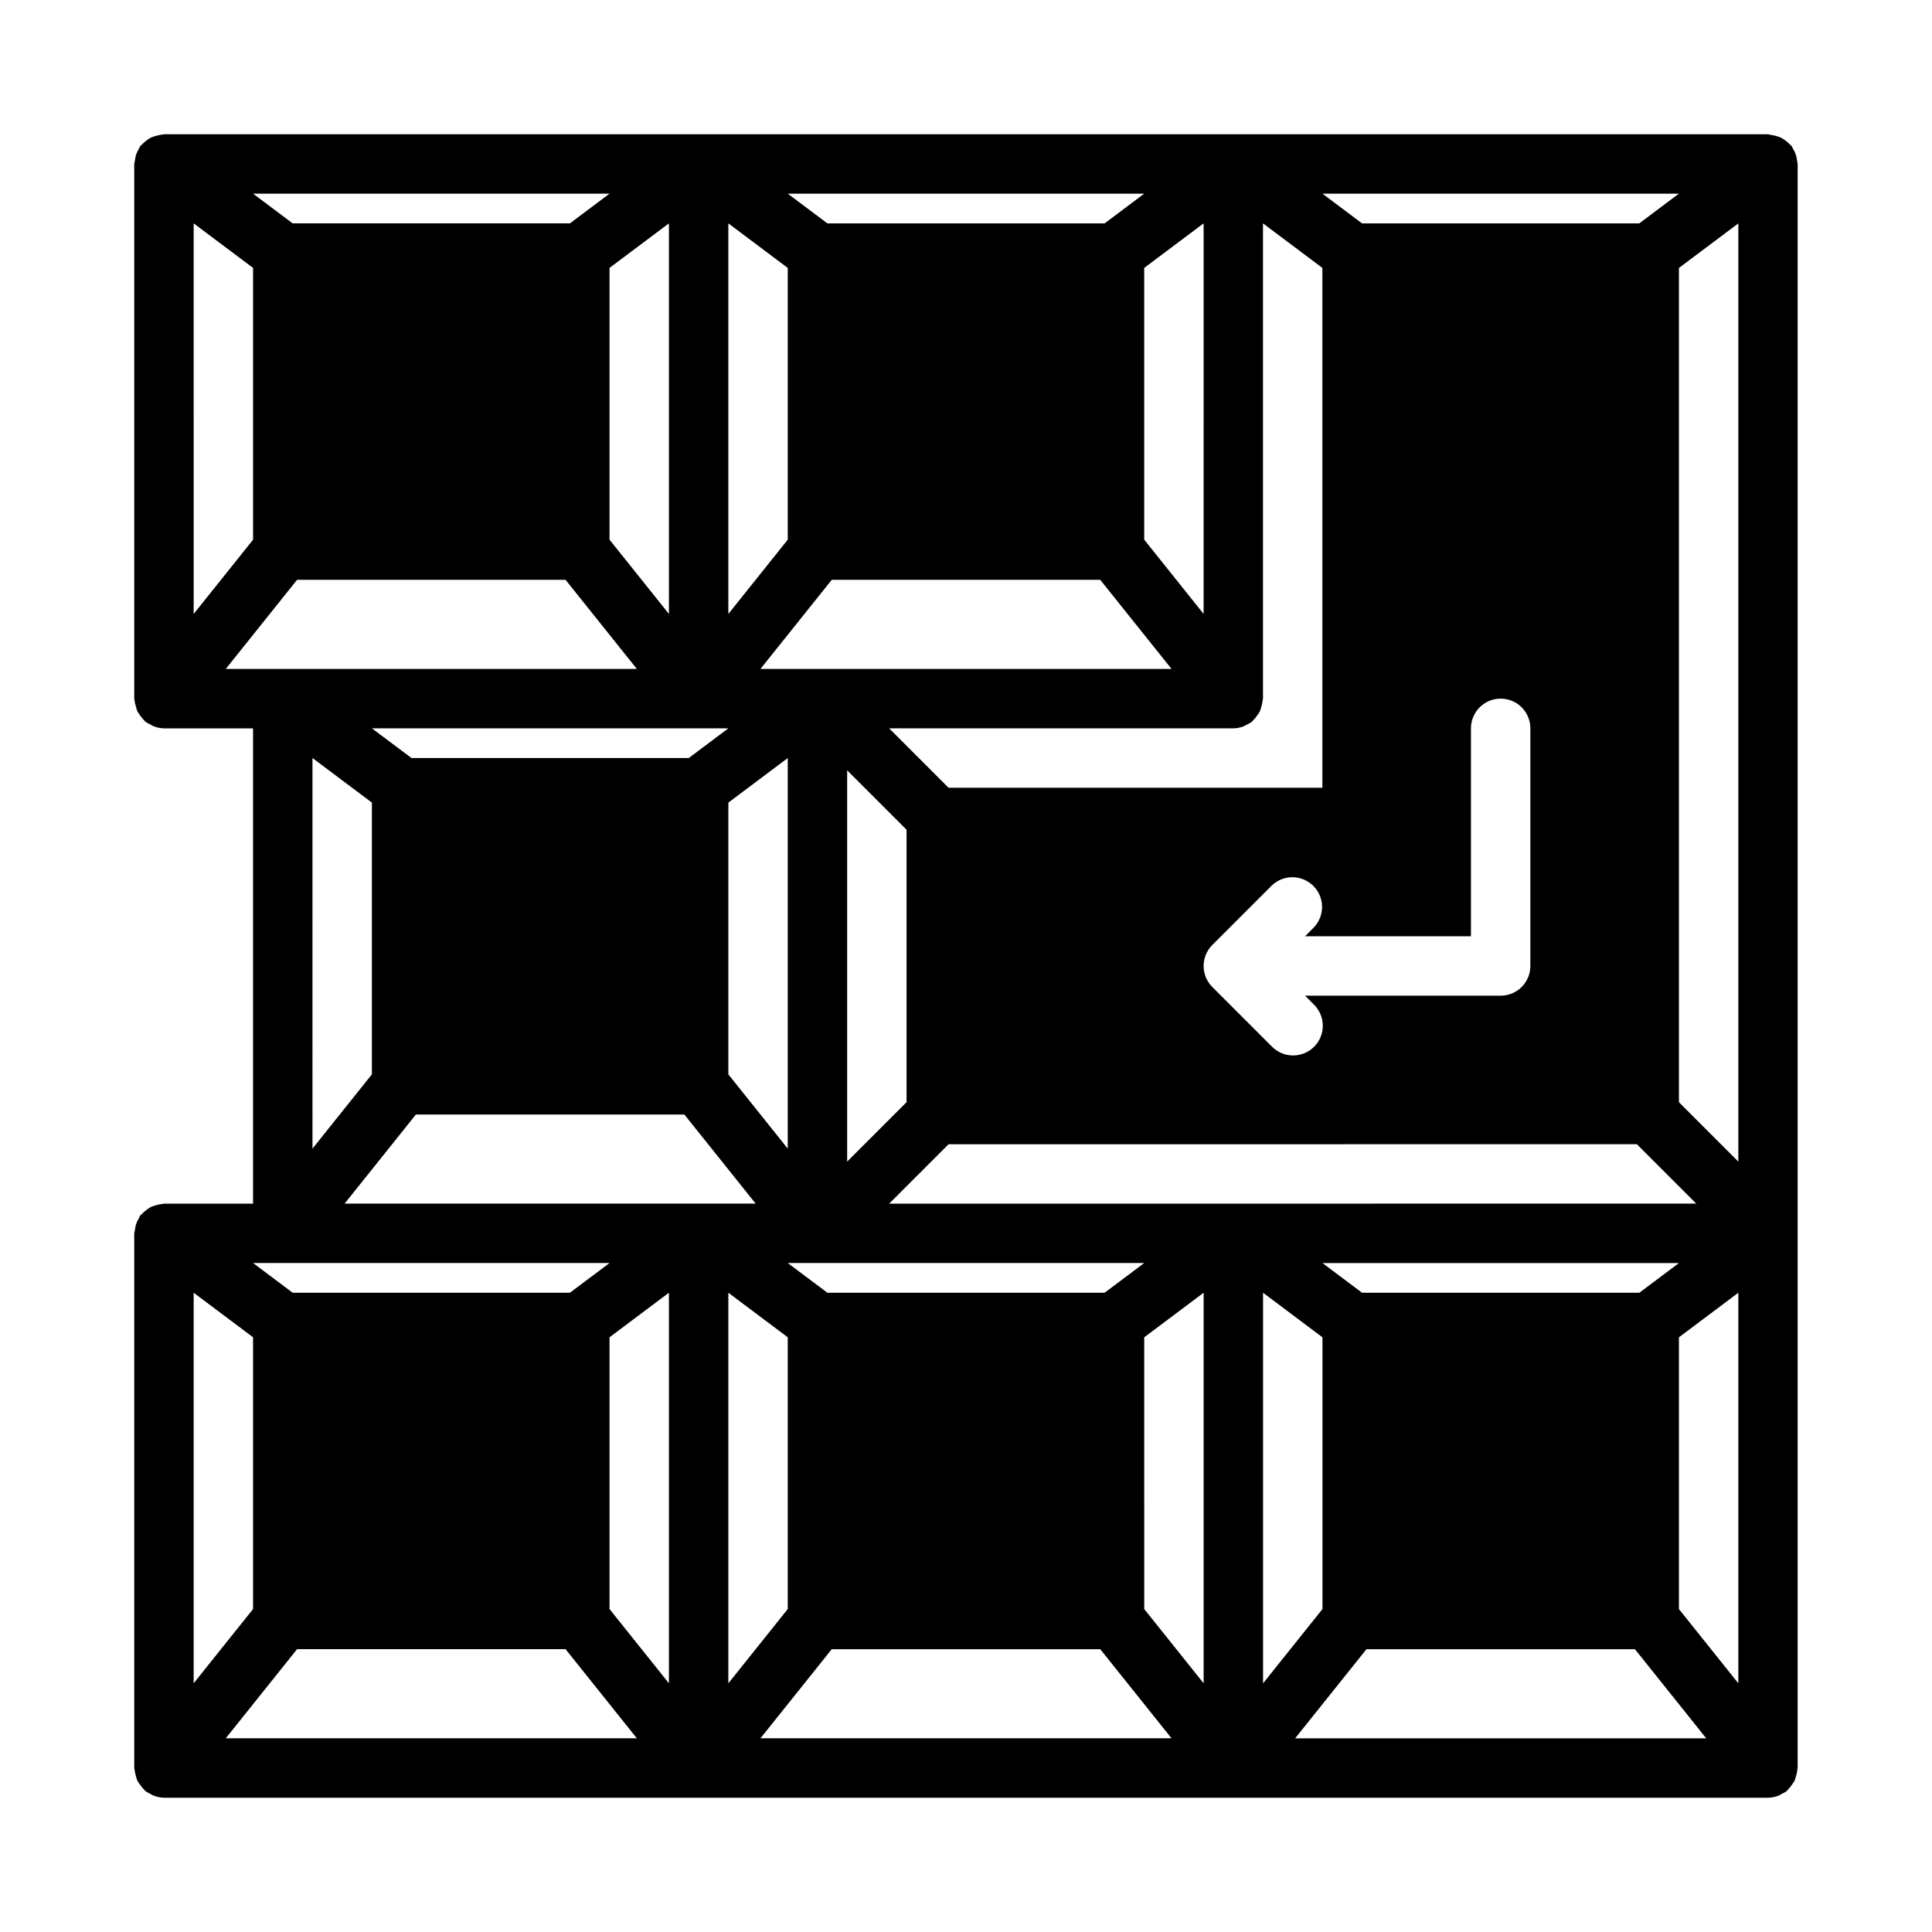 <?xml version="1.0" encoding="UTF-8"?>
<!-- Uploaded to: ICON Repo, www.iconrepo.com, Generator: ICON Repo Mixer Tools -->
<svg fill="#000000" width="800px" height="800px" version="1.1" viewBox="144 144 512 512" xmlns="http://www.w3.org/2000/svg">
 <path d="m620.23 186.56c-0.051-0.531-0.156-1.059-0.316-1.574-0.176-0.512-0.41-1.004-0.699-1.461-0.113-0.27-0.238-0.535-0.379-0.789-0.109-0.148-0.285-0.211-0.402-0.355-0.363-0.406-0.773-0.77-1.219-1.086-0.367-0.301-0.766-0.566-1.188-0.785-0.445-0.207-0.91-0.367-1.387-0.48-0.512-0.16-1.039-0.266-1.574-0.316-0.164-0.039-0.332-0.133-0.527-0.133h-425.09c-0.195 0-0.363 0.094-0.559 0.109-0.52 0.051-1.031 0.156-1.527 0.316-0.484 0.113-0.957 0.273-1.41 0.48-0.414 0.227-0.805 0.488-1.172 0.785-0.449 0.32-0.859 0.688-1.227 1.094-0.117 0.141-0.293 0.211-0.402 0.355-0.141 0.254-0.266 0.52-0.379 0.789-0.289 0.461-0.523 0.953-0.699 1.469-0.16 0.512-0.266 1.043-0.316 1.574-0.078 0.297-0.141 0.598-0.18 0.898v141.7c0 0.148 0.078 0.27 0.086 0.418 0.047 0.535 0.156 1.066 0.324 1.574 0.102 0.469 0.242 0.922 0.426 1.363 0.227 0.414 0.488 0.812 0.785 1.18 0.305 0.453 0.656 0.871 1.047 1.254 0.109 0.102 0.164 0.234 0.277 0.332v-0.004c0.375 0.25 0.77 0.469 1.18 0.656 0.293 0.184 0.598 0.352 0.914 0.504 0.898 0.367 1.859 0.57 2.832 0.598h23.617v125.95h-23.617c-0.195 0-0.371 0.102-0.566 0.109-0.512 0.051-1.012 0.152-1.504 0.305-0.492 0.121-0.973 0.289-1.434 0.496-0.406 0.23-0.793 0.496-1.156 0.789-0.449 0.32-0.863 0.691-1.234 1.102-0.125 0.141-0.293 0.211-0.402 0.355-0.141 0.254-0.266 0.516-0.379 0.785-0.289 0.461-0.523 0.957-0.699 1.473-0.16 0.512-0.266 1.039-0.316 1.574-0.078 0.289-0.137 0.586-0.18 0.883v141.7c0 0.148 0.078 0.27 0.086 0.418 0.047 0.535 0.156 1.062 0.324 1.574 0.102 0.465 0.242 0.922 0.426 1.363 0.227 0.414 0.488 0.809 0.785 1.18 0.305 0.449 0.656 0.871 1.047 1.25 0.109 0.102 0.164 0.234 0.277 0.332 0.375 0.25 0.77 0.469 1.18 0.652 0.293 0.184 0.598 0.355 0.914 0.504 0.898 0.371 1.859 0.574 2.832 0.598h425.09c0.969-0.016 1.926-0.207 2.828-0.566 0.312-0.148 0.617-0.316 0.91-0.504 0.41-0.184 0.809-0.402 1.184-0.652 0.109-0.094 0.164-0.227 0.277-0.332h-0.004c0.391-0.379 0.742-0.797 1.047-1.25 0.297-0.371 0.559-0.766 0.789-1.18 0.18-0.441 0.324-0.898 0.422-1.363 0.168-0.512 0.277-1.039 0.324-1.574 0-0.148 0.086-0.27 0.086-0.418v-425.12c-0.035-0.301-0.094-0.598-0.172-0.891zm-31.309 8.762-10.492 7.875h-73.477l-10.496-7.875zm-96.77 214.85c1.52 1.469 2.383 3.484 2.402 5.594 0.02 2.113-0.812 4.144-2.305 5.637-1.492 1.492-3.523 2.324-5.637 2.305-2.109-0.02-4.125-0.883-5.594-2.402l-15.742-15.742v-0.004c-3.074-3.074-3.074-8.055 0-11.129l15.742-15.742v-0.004c3.09-2.981 8-2.938 11.035 0.098 3.039 3.035 3.082 7.945 0.098 11.035l-2.305 2.305h43.973v-55.102c0-4.348 3.523-7.875 7.871-7.875 4.348 0 7.871 3.527 7.871 7.875v62.977c0 2.086-0.828 4.09-2.305 5.566-1.477 1.477-3.481 2.305-5.566 2.305h-51.844zm-21.309-73.152c0.969-0.016 1.926-0.211 2.824-0.566 0.316-0.152 0.621-0.32 0.914-0.504 0.41-0.188 0.805-0.406 1.18-0.656 0.109-0.094 0.164-0.227 0.277-0.332v0.004c0.391-0.383 0.742-0.801 1.047-1.254 0.297-0.367 0.559-0.766 0.785-1.18 0.184-0.441 0.324-0.895 0.426-1.363 0.168-0.508 0.277-1.039 0.324-1.574 0-0.148 0.086-0.27 0.086-0.418v-125.98l15.742 11.809v137.76h-99.066l-15.742-15.742zm-118.08 7.871v103.51l-15.742-19.68v-72.02zm-7.234-23.617 18.895-23.617h71.148l18.895 23.617zm15.105 157.44h86.594l-10.492 7.871h-73.477l-10.496-7.871zm7.871-130.57 15.742 15.742v72.203l-15.742 15.742zm94.465-41.445-15.742-19.68v-72.02l15.746-11.809zm-15.742-111.38-10.492 7.875h-73.477l-10.496-7.875zm-110.21 7.875 15.742 11.809v72.02l-15.742 19.68zm0 133.82-10.492 7.871h-73.48l-10.492-7.871zm-94.465 19.68v72.02l-15.742 19.68-0.004-103.51zm78.719-49.996-15.742-19.68v-72.02l15.742-11.809zm-15.742-111.38-10.496 7.875h-73.477l-10.492-7.875zm-110.21 7.875 15.746 11.809v72.02l-15.742 19.68zm8.512 118.08 18.895-23.617h71.148l18.895 23.617zm15.105 157.44h86.594l-10.492 7.871h-73.48l-10.492-7.871zm-23.617 7.871 15.742 11.809v72.02l-15.742 19.68zm8.512 118.08 18.895-23.617h71.148l18.895 23.617zm117.44-14.57-15.742-19.68v-72.023l15.742-11.809zm-85.953-127.12 18.895-23.617h71.148l18.895 23.617zm101.7 23.613 15.742 11.809v72.02l-15.742 19.68zm8.508 118.08 18.895-23.617h71.148l18.895 23.617zm117.45-14.57-15.742-19.68-0.004-72.023 15.746-11.809zm-83.336-127.12 15.742-15.742 182.41-0.004 15.742 15.742zm209.29 15.742-10.492 7.871h-73.477l-10.496-7.871zm-110.21 7.871 15.742 11.809v72.02l-15.742 19.68zm8.508 118.08 18.895-23.617h71.148l18.895 23.617zm117.45-14.57-15.742-19.68-0.004-72.023 15.746-11.809zm0-138.26-15.742-15.742-0.004-221.09 15.746-11.809z"/>
</svg>